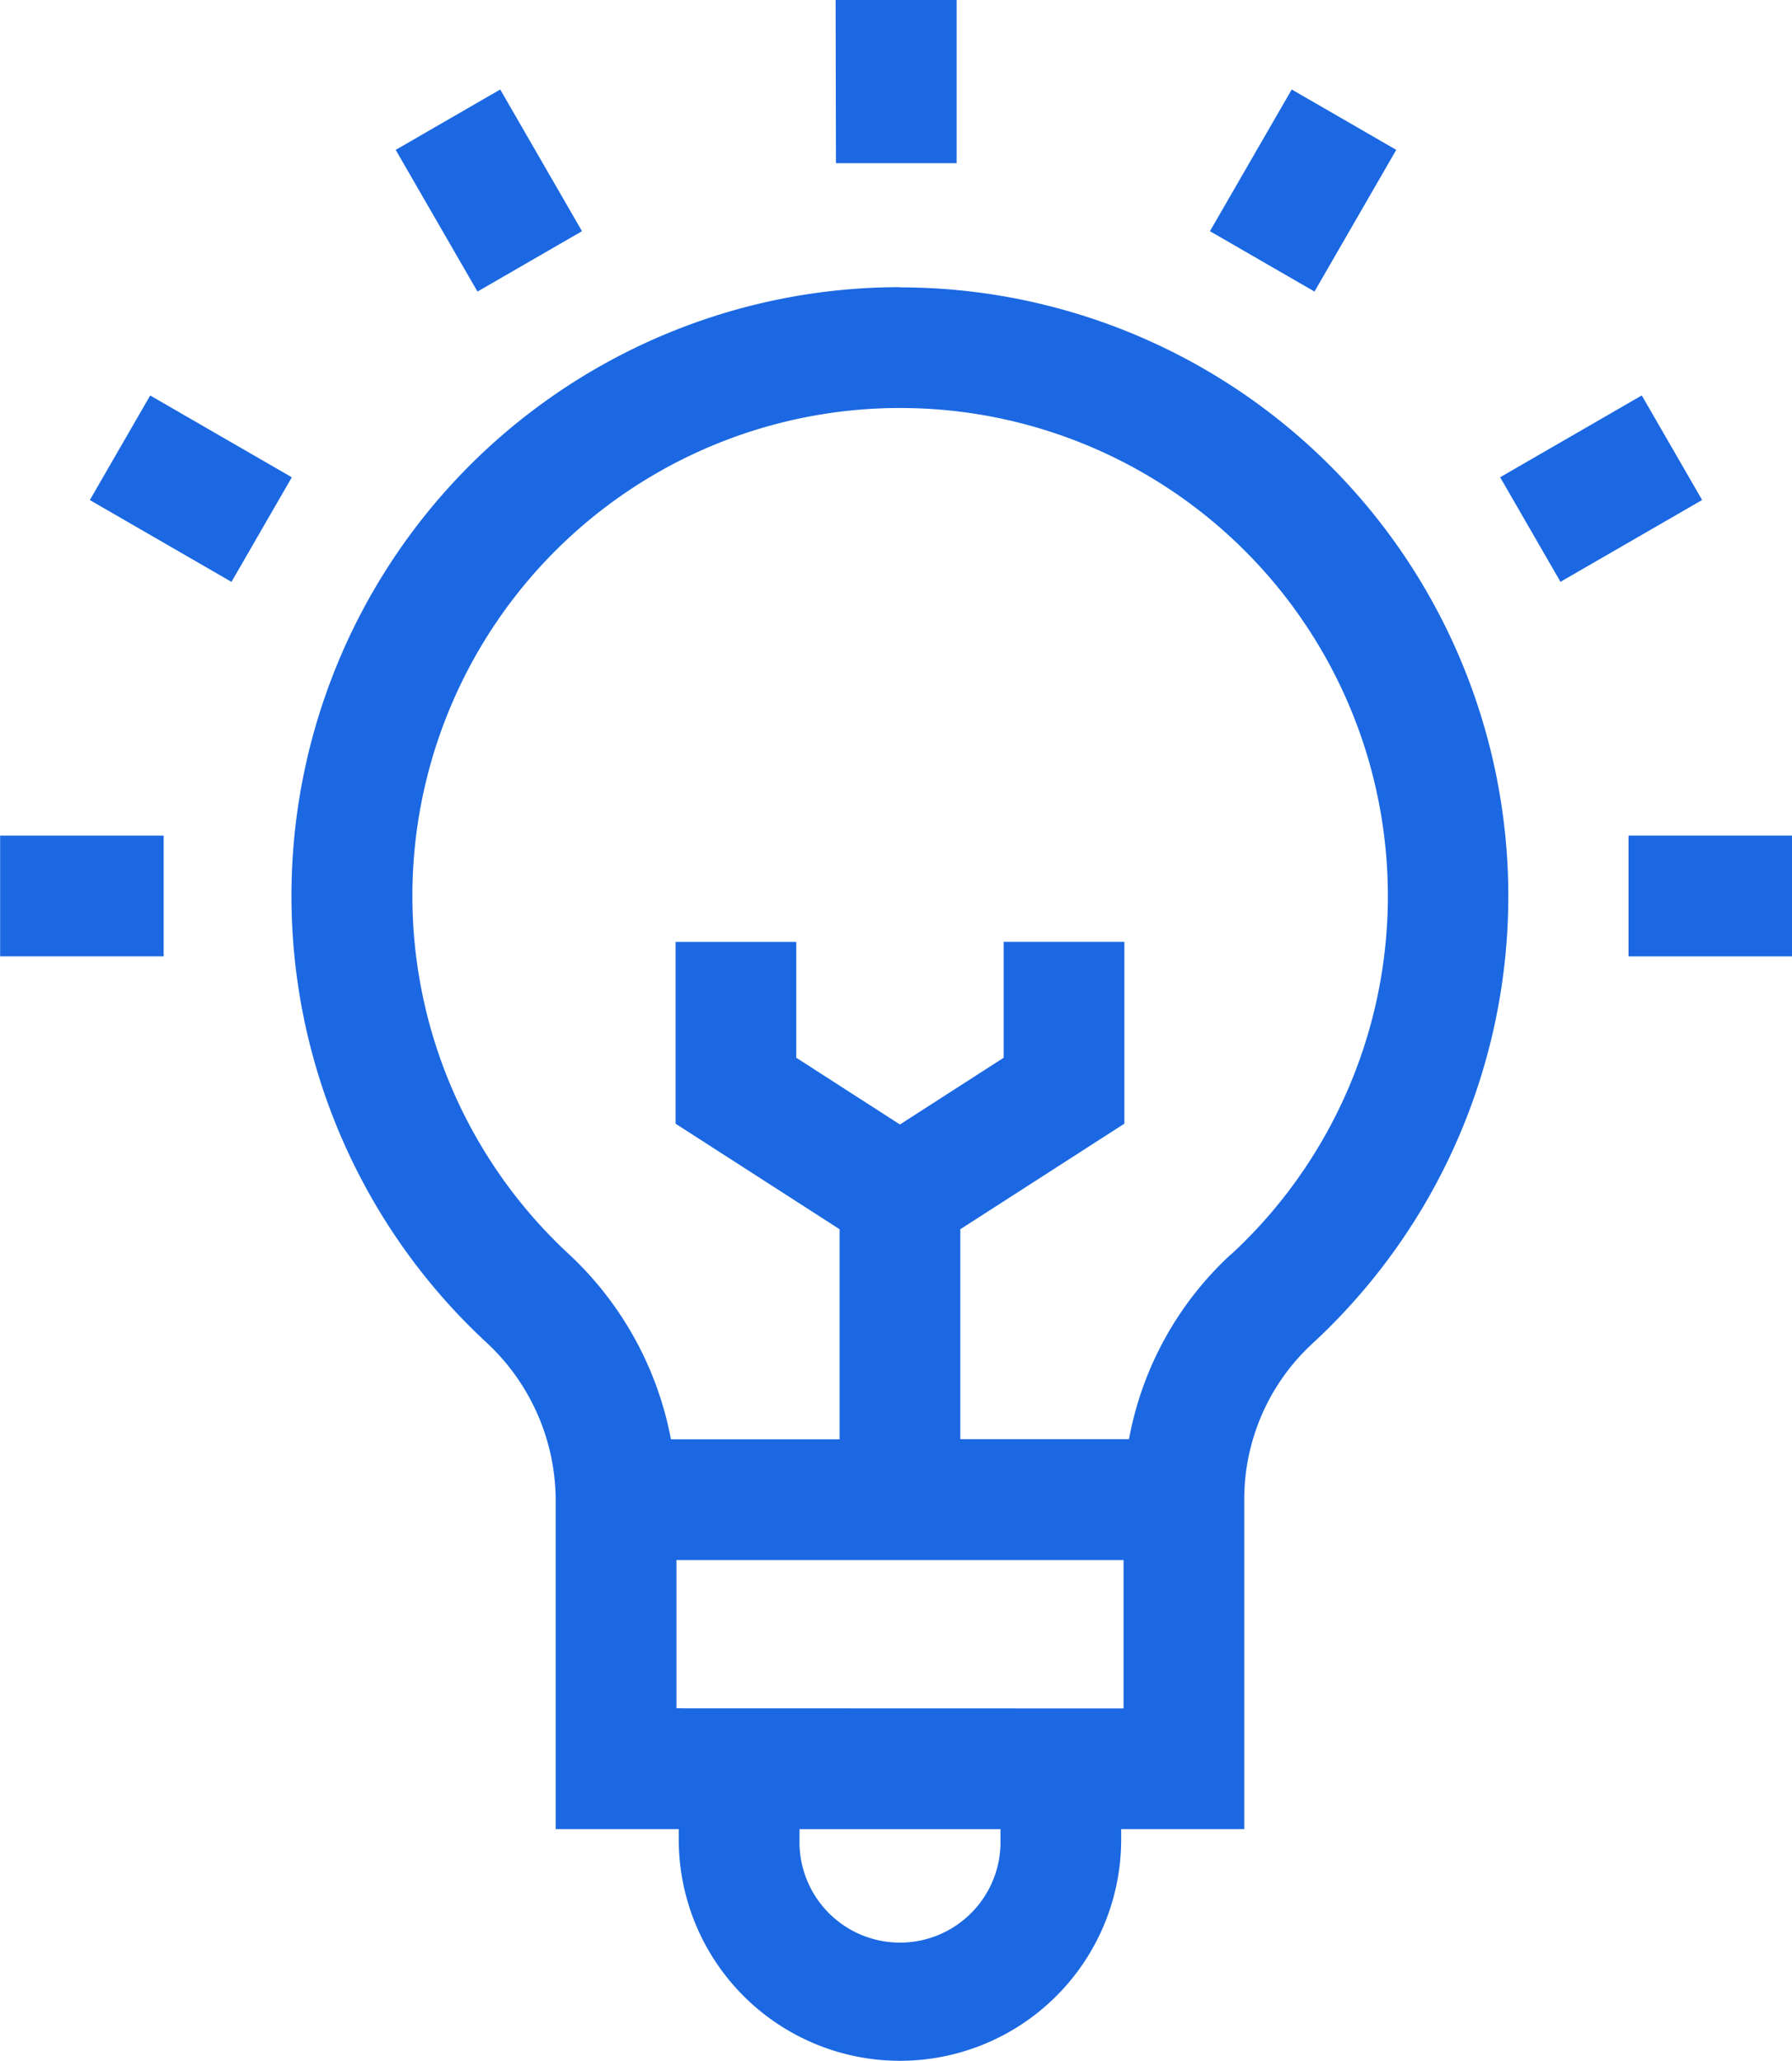 <svg xmlns="http://www.w3.org/2000/svg" width="28.685" height="32.975" viewBox="0 0 28.685 32.975">
  <g id="idea" transform="translate(-33.298)">
    <path id="Path_113258" data-name="Path 113258" d="M115.469,71.344h-.07a9.74,9.74,0,0,0-6.553,16.882,3.452,3.452,0,0,1,1.112,2.517v5.272h1.97v.166a3.541,3.541,0,1,0,7.082,0v-.166h1.97V90.732a3.389,3.389,0,0,1,1.09-2.485,9.74,9.74,0,0,0-6.6-16.9Zm1.609,24.838a1.609,1.609,0,1,1-3.217,0v-.166h3.217v.166Zm-5.187-2.1V91.71h7.157v2.374Zm8.869-7.257a5.33,5.33,0,0,0-1.625,2.951h-2.7V86.417l2.626-1.689V81.819h-1.932v1.854l-1.66,1.068-1.66-1.068V81.82h-1.932v2.908l2.626,1.689v3.361h-2.7a5.417,5.417,0,0,0-1.64-2.968,7.808,7.808,0,0,1,5.252-13.533h.056a7.808,7.808,0,0,1,5.291,13.55Z" transform="translate(-67.765 -66.749)" fill="#1b68e2"/>
    <path id="Path_113259" data-name="Path 113259" d="M240.963,0H242.9V2.611h-1.932Z" transform="translate(-194.289)" fill="#1b68e2"/>
    <path id="Path_113260" data-name="Path 113260" d="M0,0H1.932V2.618H0Z" transform="matrix(0.866, -0.5, 0.5, 0.866, 39.632, 2.398)" fill="#1b68e2"/>
    <path id="Path_113261" data-name="Path 113261" d="M0,0H1.932V2.618H0Z" transform="matrix(0.5, -0.866, 0.866, 0.5, 34.736, 8.001)" fill="#1b68e2"/>
    <path id="Path_113262" data-name="Path 113262" d="M33.3,207.561h2.618v1.932H33.3Z" transform="translate(0 -194.191)" fill="#1b68e2"/>
    <path id="Path_113263" data-name="Path 113263" d="M437.991,207.561h2.618v1.932h-2.618Z" transform="translate(-378.625 -194.191)" fill="#1b68e2"/>
    <path id="Path_113264" data-name="Path 113264" d="M0,0H2.618V1.932H0Z" transform="matrix(0.866, -0.5, 0.5, 0.866, 57.311, 7.636)" fill="#1b68e2"/>
    <path id="Path_113265" data-name="Path 113265" d="M0,0H2.618V1.932H0Z" transform="matrix(0.5, -0.866, 0.866, 0.5, 52.666, 3.699)" fill="#1b68e2"/>
  </g>
</svg>
